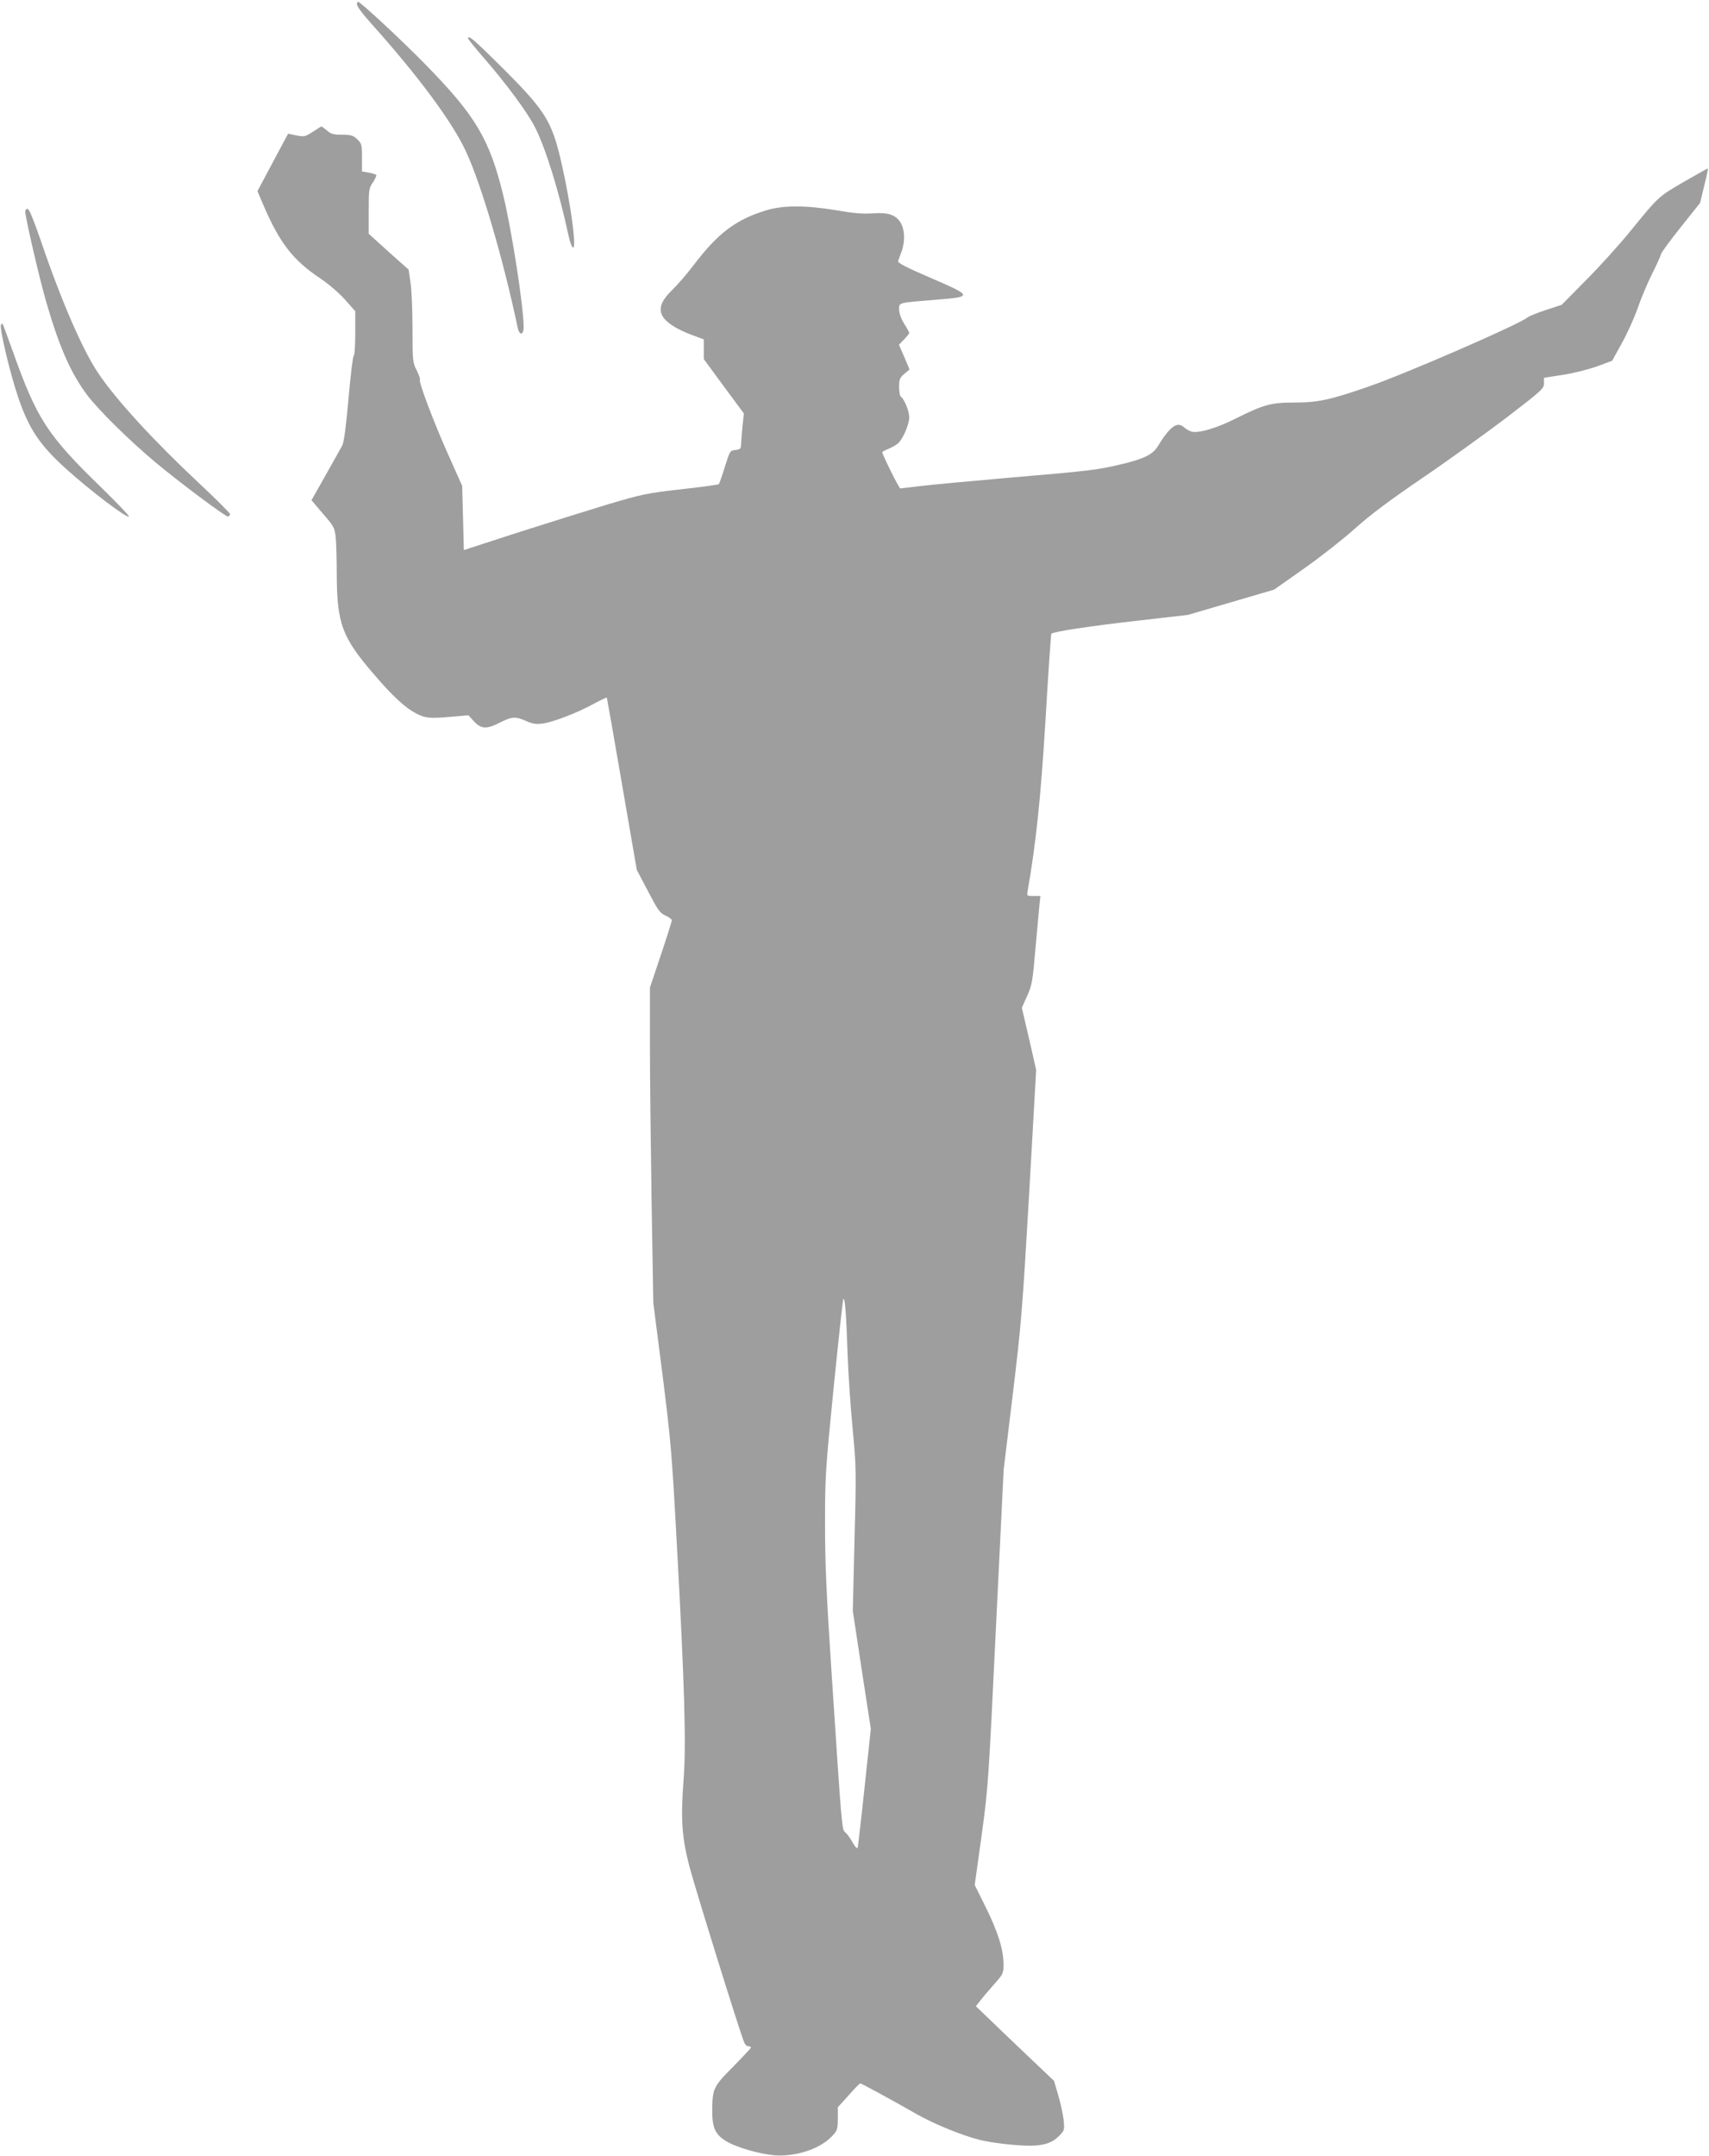 <?xml version="1.0" standalone="no"?>
<!DOCTYPE svg PUBLIC "-//W3C//DTD SVG 20010904//EN"
 "http://www.w3.org/TR/2001/REC-SVG-20010904/DTD/svg10.dtd">
<svg version="1.0" xmlns="http://www.w3.org/2000/svg"
 width="1015pt" height="1280pt" viewBox="0 0 1015 1280"
 preserveAspectRatio="xMidYMid meet">
<g transform="translate(0,1280) scale(0.1,-0.1)"
fill="#9e9e9e" stroke="none">
<path d="M2120 12773 c0 -10 34 -56 76 -103 286 -318 493 -597 573 -773 92
-199 221 -641 306 -1044 10 -47 35 -43 35 5 0 120 -70 571 -121 782 -82 335
-164 473 -464 779 -139 142 -385 371 -399 371 -3 0 -6 -8 -6 -17z"/>
<path d="M2780 12572 c0 -5 41 -55 91 -113 133 -152 264 -329 308 -418 62
-122 142 -381 196 -633 17 -78 35 -103 35 -50 0 111 -64 461 -110 607 -46 143
-102 219 -317 433 -168 167 -203 197 -203 174z"/>
<path d="M1857 12017 c-45 -29 -51 -30 -97 -21 l-49 10 -91 -170 -91 -171 32
-75 c98 -231 179 -335 341 -443 51 -34 112 -87 147 -126 l61 -69 0 -130 c0
-72 -4 -132 -9 -134 -5 -1 -19 -115 -31 -253 -15 -169 -27 -259 -37 -280 -9
-16 -54 -96 -100 -178 l-83 -147 68 -80 c65 -75 69 -82 76 -141 3 -34 6 -130
6 -213 1 -301 30 -380 228 -608 106 -124 181 -192 245 -225 56 -28 80 -30 215
-18 l94 8 33 -36 c43 -46 74 -48 155 -7 71 36 92 37 155 9 38 -17 58 -20 99
-15 62 9 204 63 304 118 41 22 75 38 76 36 1 -2 42 -232 90 -513 l88 -510 67
-127 c58 -112 70 -129 103 -144 21 -9 38 -22 38 -28 0 -7 -29 -99 -65 -206
l-65 -194 0 -341 c0 -187 5 -608 10 -935 l10 -595 55 -430 c50 -396 56 -474
84 -990 47 -854 57 -1202 41 -1410 -18 -234 -10 -347 34 -515 33 -127 304
-999 326 -1047 5 -13 16 -23 25 -23 8 0 15 -3 15 -7 0 -4 -48 -55 -106 -114
-118 -119 -123 -129 -124 -264 0 -98 18 -138 81 -177 59 -37 197 -77 289 -85
127 -9 268 37 340 112 33 34 35 40 36 104 l0 69 64 71 c34 39 66 71 69 71 7 0
180 -94 336 -183 102 -58 268 -126 372 -152 70 -18 216 -35 298 -35 83 0 133
16 173 56 34 34 35 36 29 97 -4 34 -18 100 -32 147 l-25 85 -158 150 c-86 82
-191 182 -231 221 l-75 72 26 33 c14 19 51 62 82 97 54 61 56 65 56 120 0 86
-33 192 -106 339 l-65 131 41 294 c39 286 41 315 85 1233 l46 940 54 445 c50
414 57 497 97 1187 l42 741 -42 184 -43 184 31 70 c29 63 33 86 50 284 11 118
21 236 24 263 l5 47 -41 0 c-40 0 -40 0 -34 33 49 281 78 555 106 1021 16 275
32 501 34 503 12 13 233 46 506 77 l305 35 256 75 256 75 179 126 c98 69 235
177 304 239 89 80 203 165 395 296 149 101 372 262 498 357 215 165 227 176
227 207 l0 33 110 17 c61 9 152 32 203 50 l92 34 56 102 c32 56 74 150 95 209
20 58 59 151 86 205 28 55 51 107 53 117 2 10 55 82 118 161 l114 143 25 103
c14 56 24 102 21 102 -2 0 -66 -36 -141 -79 -152 -88 -151 -87 -317 -291 -65
-80 -183 -211 -264 -292 l-146 -148 -95 -31 c-52 -17 -102 -38 -110 -45 -46
-39 -711 -329 -941 -409 -224 -78 -301 -95 -436 -95 -145 0 -185 -11 -356 -96
-110 -56 -217 -87 -259 -77 -13 3 -33 15 -46 26 -40 37 -84 5 -157 -115 -28
-46 -84 -73 -205 -102 -150 -36 -198 -42 -660 -81 -228 -20 -469 -42 -535 -50
-66 -8 -123 -15 -128 -15 -7 0 -107 201 -107 215 0 3 17 12 37 20 21 9 46 23
57 33 29 26 66 112 66 155 0 37 -30 109 -50 122 -5 3 -10 29 -10 57 0 45 4 55
31 78 l31 26 -31 74 -32 73 31 32 c16 17 30 34 30 38 0 4 -13 29 -30 55 -19
31 -30 63 -30 85 0 42 -9 39 228 58 210 17 208 22 -43 130 -146 63 -194 88
-191 99 3 8 12 33 20 55 23 61 20 135 -7 176 -30 45 -74 59 -167 52 -54 -4
-113 1 -210 18 -182 31 -319 31 -420 0 -180 -55 -286 -135 -431 -326 -37 -49
-93 -114 -123 -143 -68 -66 -86 -112 -62 -157 22 -40 81 -78 173 -113 l73 -27
0 -59 0 -58 119 -162 119 -161 -9 -85 c-4 -47 -8 -95 -8 -107 -1 -17 -8 -22
-33 -25 -32 -3 -33 -5 -63 -100 -16 -53 -33 -100 -36 -103 -4 -3 -104 -17
-223 -30 -203 -23 -231 -29 -434 -89 -119 -36 -361 -112 -537 -168 l-320 -104
-5 191 -5 190 -87 195 c-85 191 -174 427 -164 437 3 3 -6 27 -19 54 -24 46
-25 56 -25 246 0 109 -5 233 -12 275 l-11 77 -119 106 -118 107 0 134 c0 127
1 137 25 171 13 20 22 40 20 44 -3 4 -23 10 -45 14 l-40 7 0 82 c0 77 -2 84
-28 109 -24 23 -37 27 -89 27 -51 0 -67 4 -91 25 -17 14 -31 25 -33 24 -2 0
-26 -15 -52 -32z m3177 -7257 c4 -118 18 -318 30 -445 21 -220 22 -248 11
-655 l-10 -425 53 -350 54 -350 -37 -345 c-20 -190 -39 -352 -41 -360 -3 -9
-14 2 -30 30 -14 25 -33 52 -43 60 -21 17 -20 0 -81 930 -32 480 -40 666 -40
900 0 282 2 317 50 800 28 278 54 516 57 530 10 38 19 -74 27 -320z"/>
<path d="M150 11544 c0 -35 84 -398 126 -542 77 -265 145 -418 242 -548 70
-92 251 -270 405 -399 145 -121 420 -326 431 -322 6 2 11 8 13 13 2 5 -82 89
-187 187 -269 252 -491 494 -597 652 -93 138 -221 433 -343 793 -41 118 -67
182 -76 182 -8 0 -14 -7 -14 -16z"/>
<path d="M6 10872 c-11 -17 53 -288 103 -434 62 -182 126 -279 277 -416 149
-135 368 -301 380 -289 4 3 -68 78 -159 167 -328 318 -388 412 -532 817 -31
87 -58 159 -60 161 -2 2 -5 -1 -9 -6z"/>
</g>
</svg>
